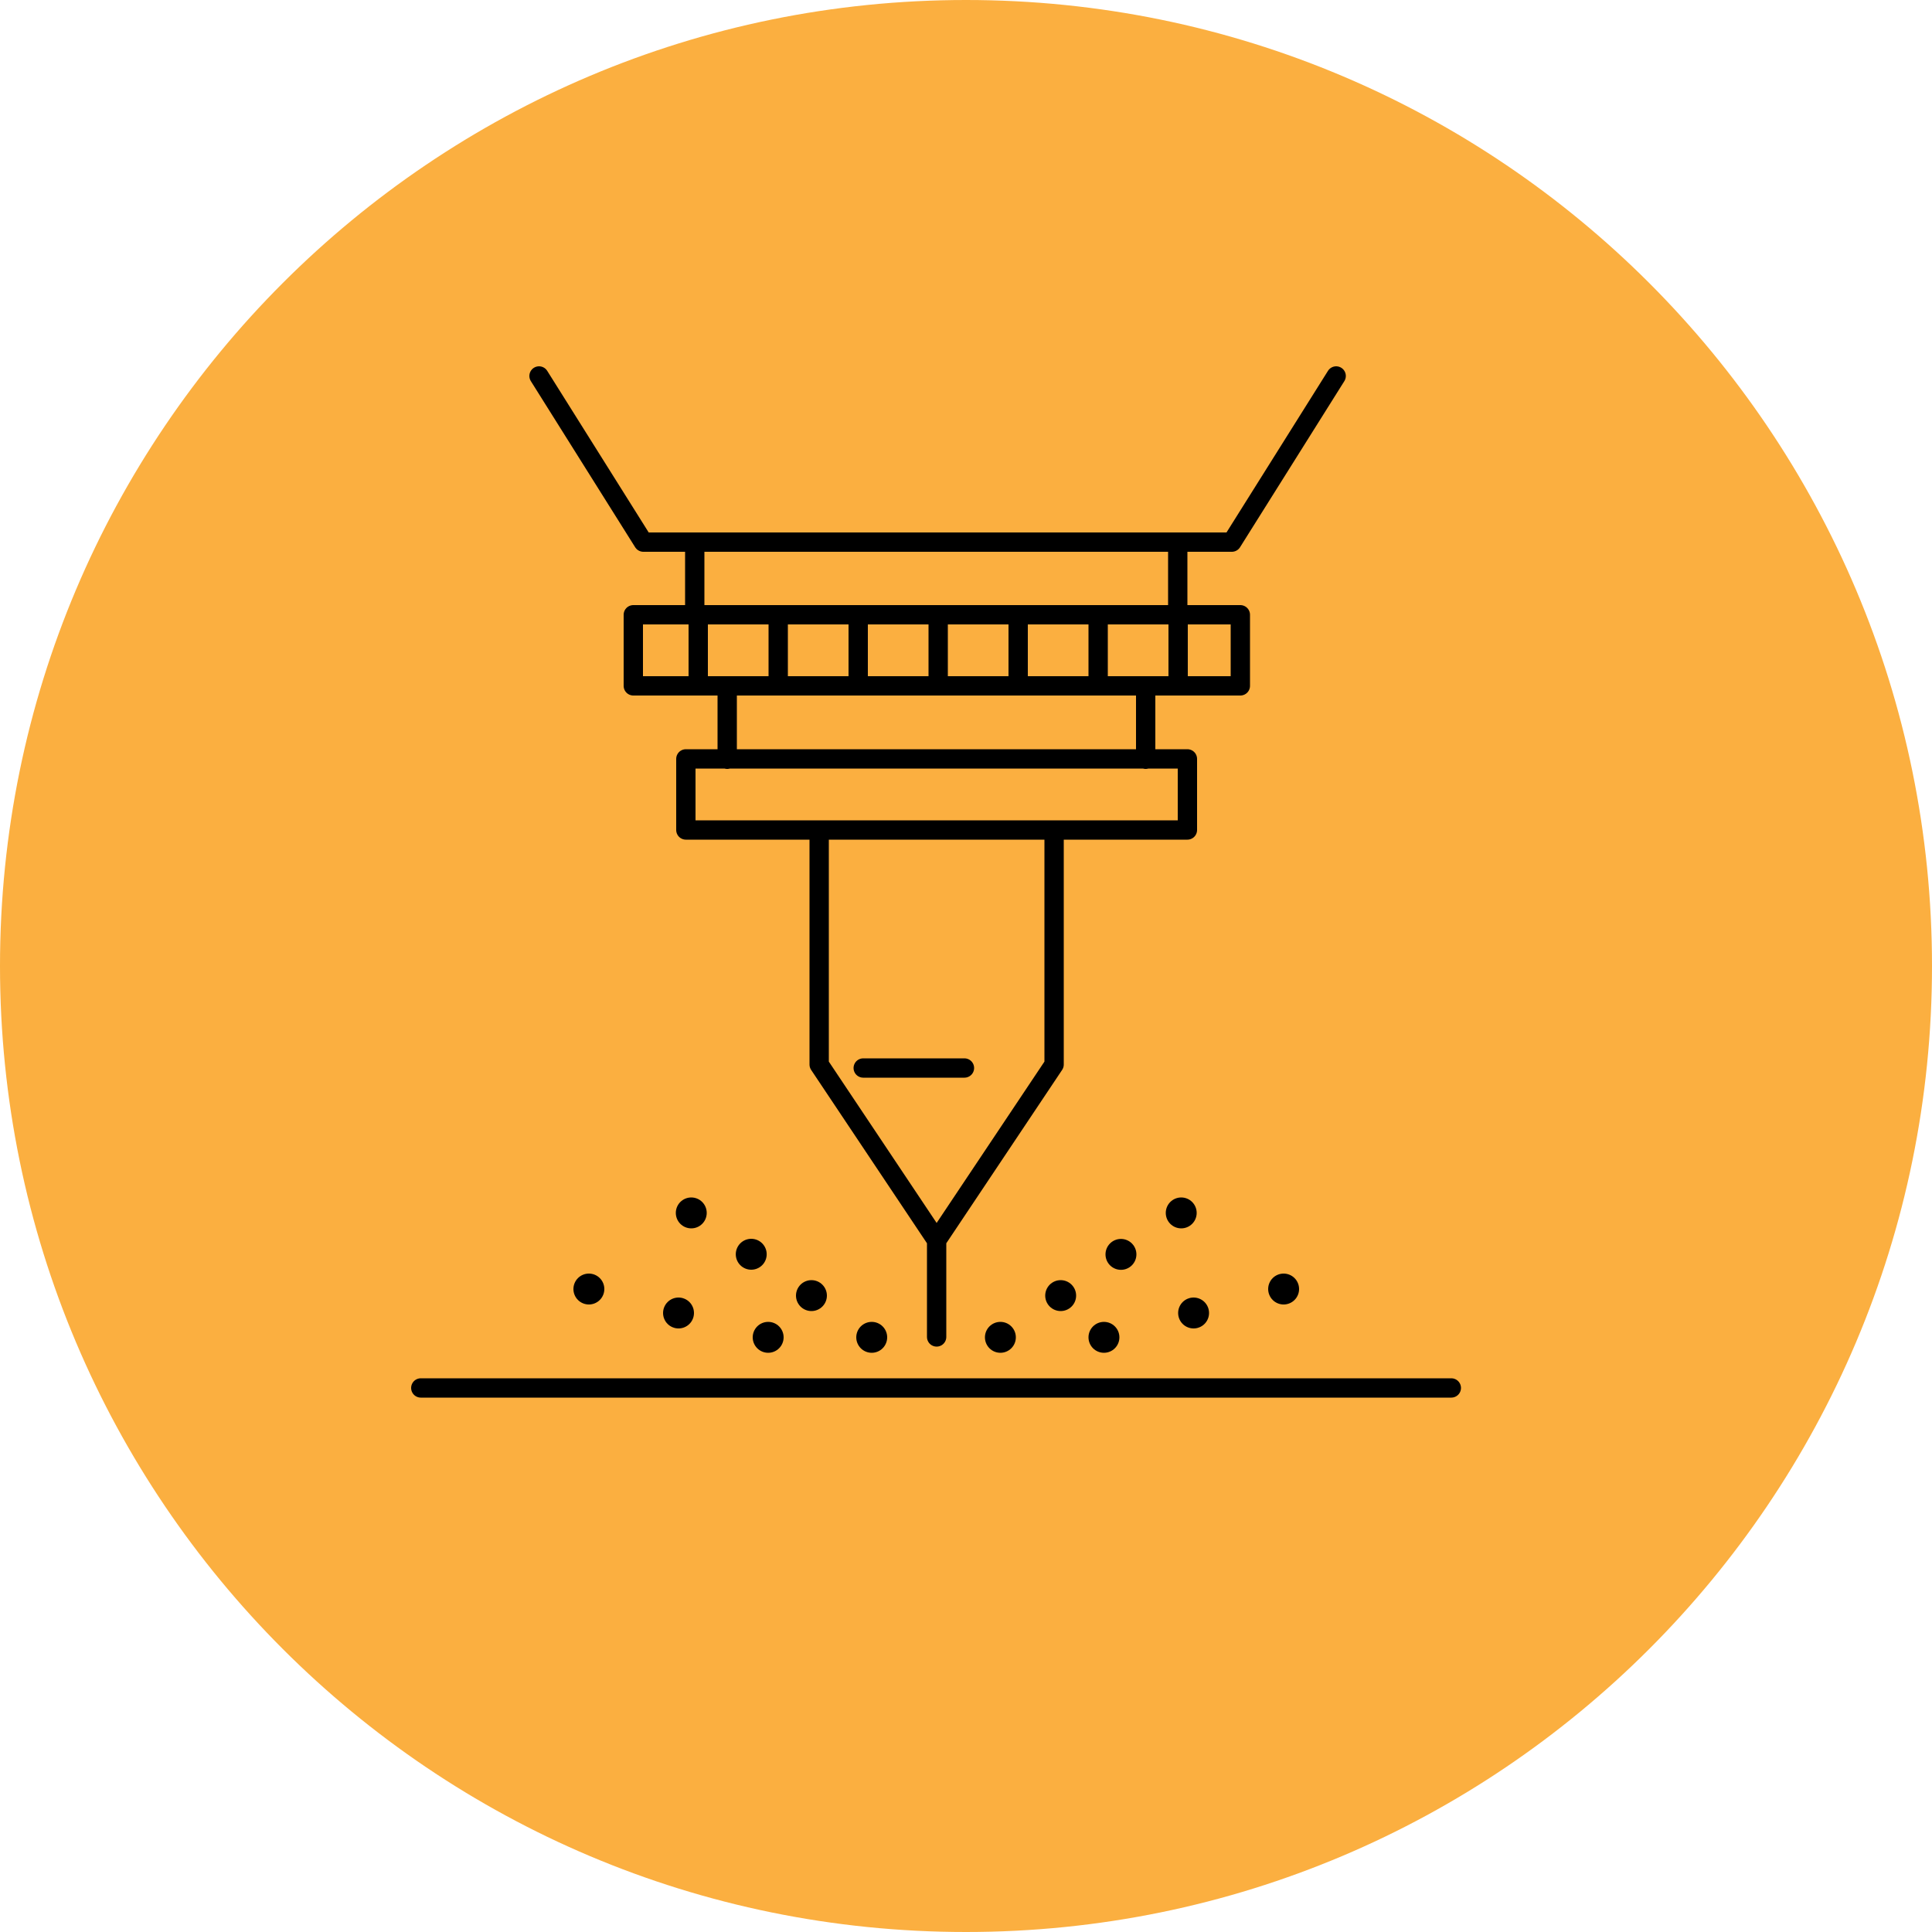 <?xml version="1.0" encoding="UTF-8"?>
<svg xmlns="http://www.w3.org/2000/svg" id="Layer_1" viewBox="0 0 50 50">
  <defs>
    <style>.cls-1{stroke-dasharray:0 0 0 2.4;}.cls-1,.cls-2,.cls-3,.cls-4{fill:none;stroke:#000;stroke-linecap:round;stroke-linejoin:round;}.cls-1,.cls-2,.cls-4{stroke-width:.8px;}.cls-2{stroke-dasharray:0 0 0 1.89;}.cls-5{fill:#fbaf40;}.cls-3{stroke-width:.5px;}</style>
  </defs>
  <path class="cls-5" d="M25,50c13.81,0,25-11.19,25-25S38.81,0,25,0,0,11.19,0,25s11.19,25,25,25"></path>
  <g>
    <line class="cls-4" x1="25.89" y1="34.61" x2="25.89" y2="34.61"></line>
    <line class="cls-2" x1="27.45" y1="33.53" x2="29.79" y2="31.93"></line>
    <line class="cls-4" x1="30.57" y1="31.39" x2="30.57" y2="31.39"></line>
    <line class="cls-4" x1="22.56" y1="34.61" x2="22.56" y2="34.61"></line>
    <line class="cls-2" x1="21" y1="33.53" x2="18.67" y2="31.93"></line>
    <line class="cls-4" x1="17.89" y1="31.39" x2="17.89" y2="31.39"></line>
    <line class="cls-4" x1="28.57" y1="34.61" x2="28.57" y2="34.61"></line>
    <line class="cls-1" x1="30.89" y1="33.98" x2="32.06" y2="33.67"></line>
    <line class="cls-4" x1="33.22" y1="33.36" x2="33.22" y2="33.36"></line>
    <line class="cls-4" x1="19.88" y1="34.61" x2="19.88" y2="34.61"></line>
    <line class="cls-1" x1="17.56" y1="33.98" x2="16.4" y2="33.67"></line>
    <line class="cls-4" x1="15.24" y1="33.36" x2="15.24" y2="33.36"></line>
  </g>
  <path class="cls-3" d="M34.58,9.73l-2.7,4.3h-15.23l-2.7-4.3m23.61,26.19H10.89M30.48,14.03v1.89m-12.5-1.89v1.89m11.67,1.84v1.89m-10.83-1.89v1.89m2.38,1.84v6.06l3.04,4.55,3.04-4.55v-6.06m4.82-5.58h-15.71v1.84h15.71v-1.84Zm-1.37,3.73h-12.98v1.84h12.98v-1.84Zm-.24-3.73v1.84m-2.07-1.84v1.84m-2.07-1.84v1.84m-2.07-1.84v1.84m-2.07-1.84v1.84m-2.07-1.84v1.84m-2.07-1.84v1.84m6.17,14.35v2.5m-1.9-6.96h2.62"></path>
</svg>
